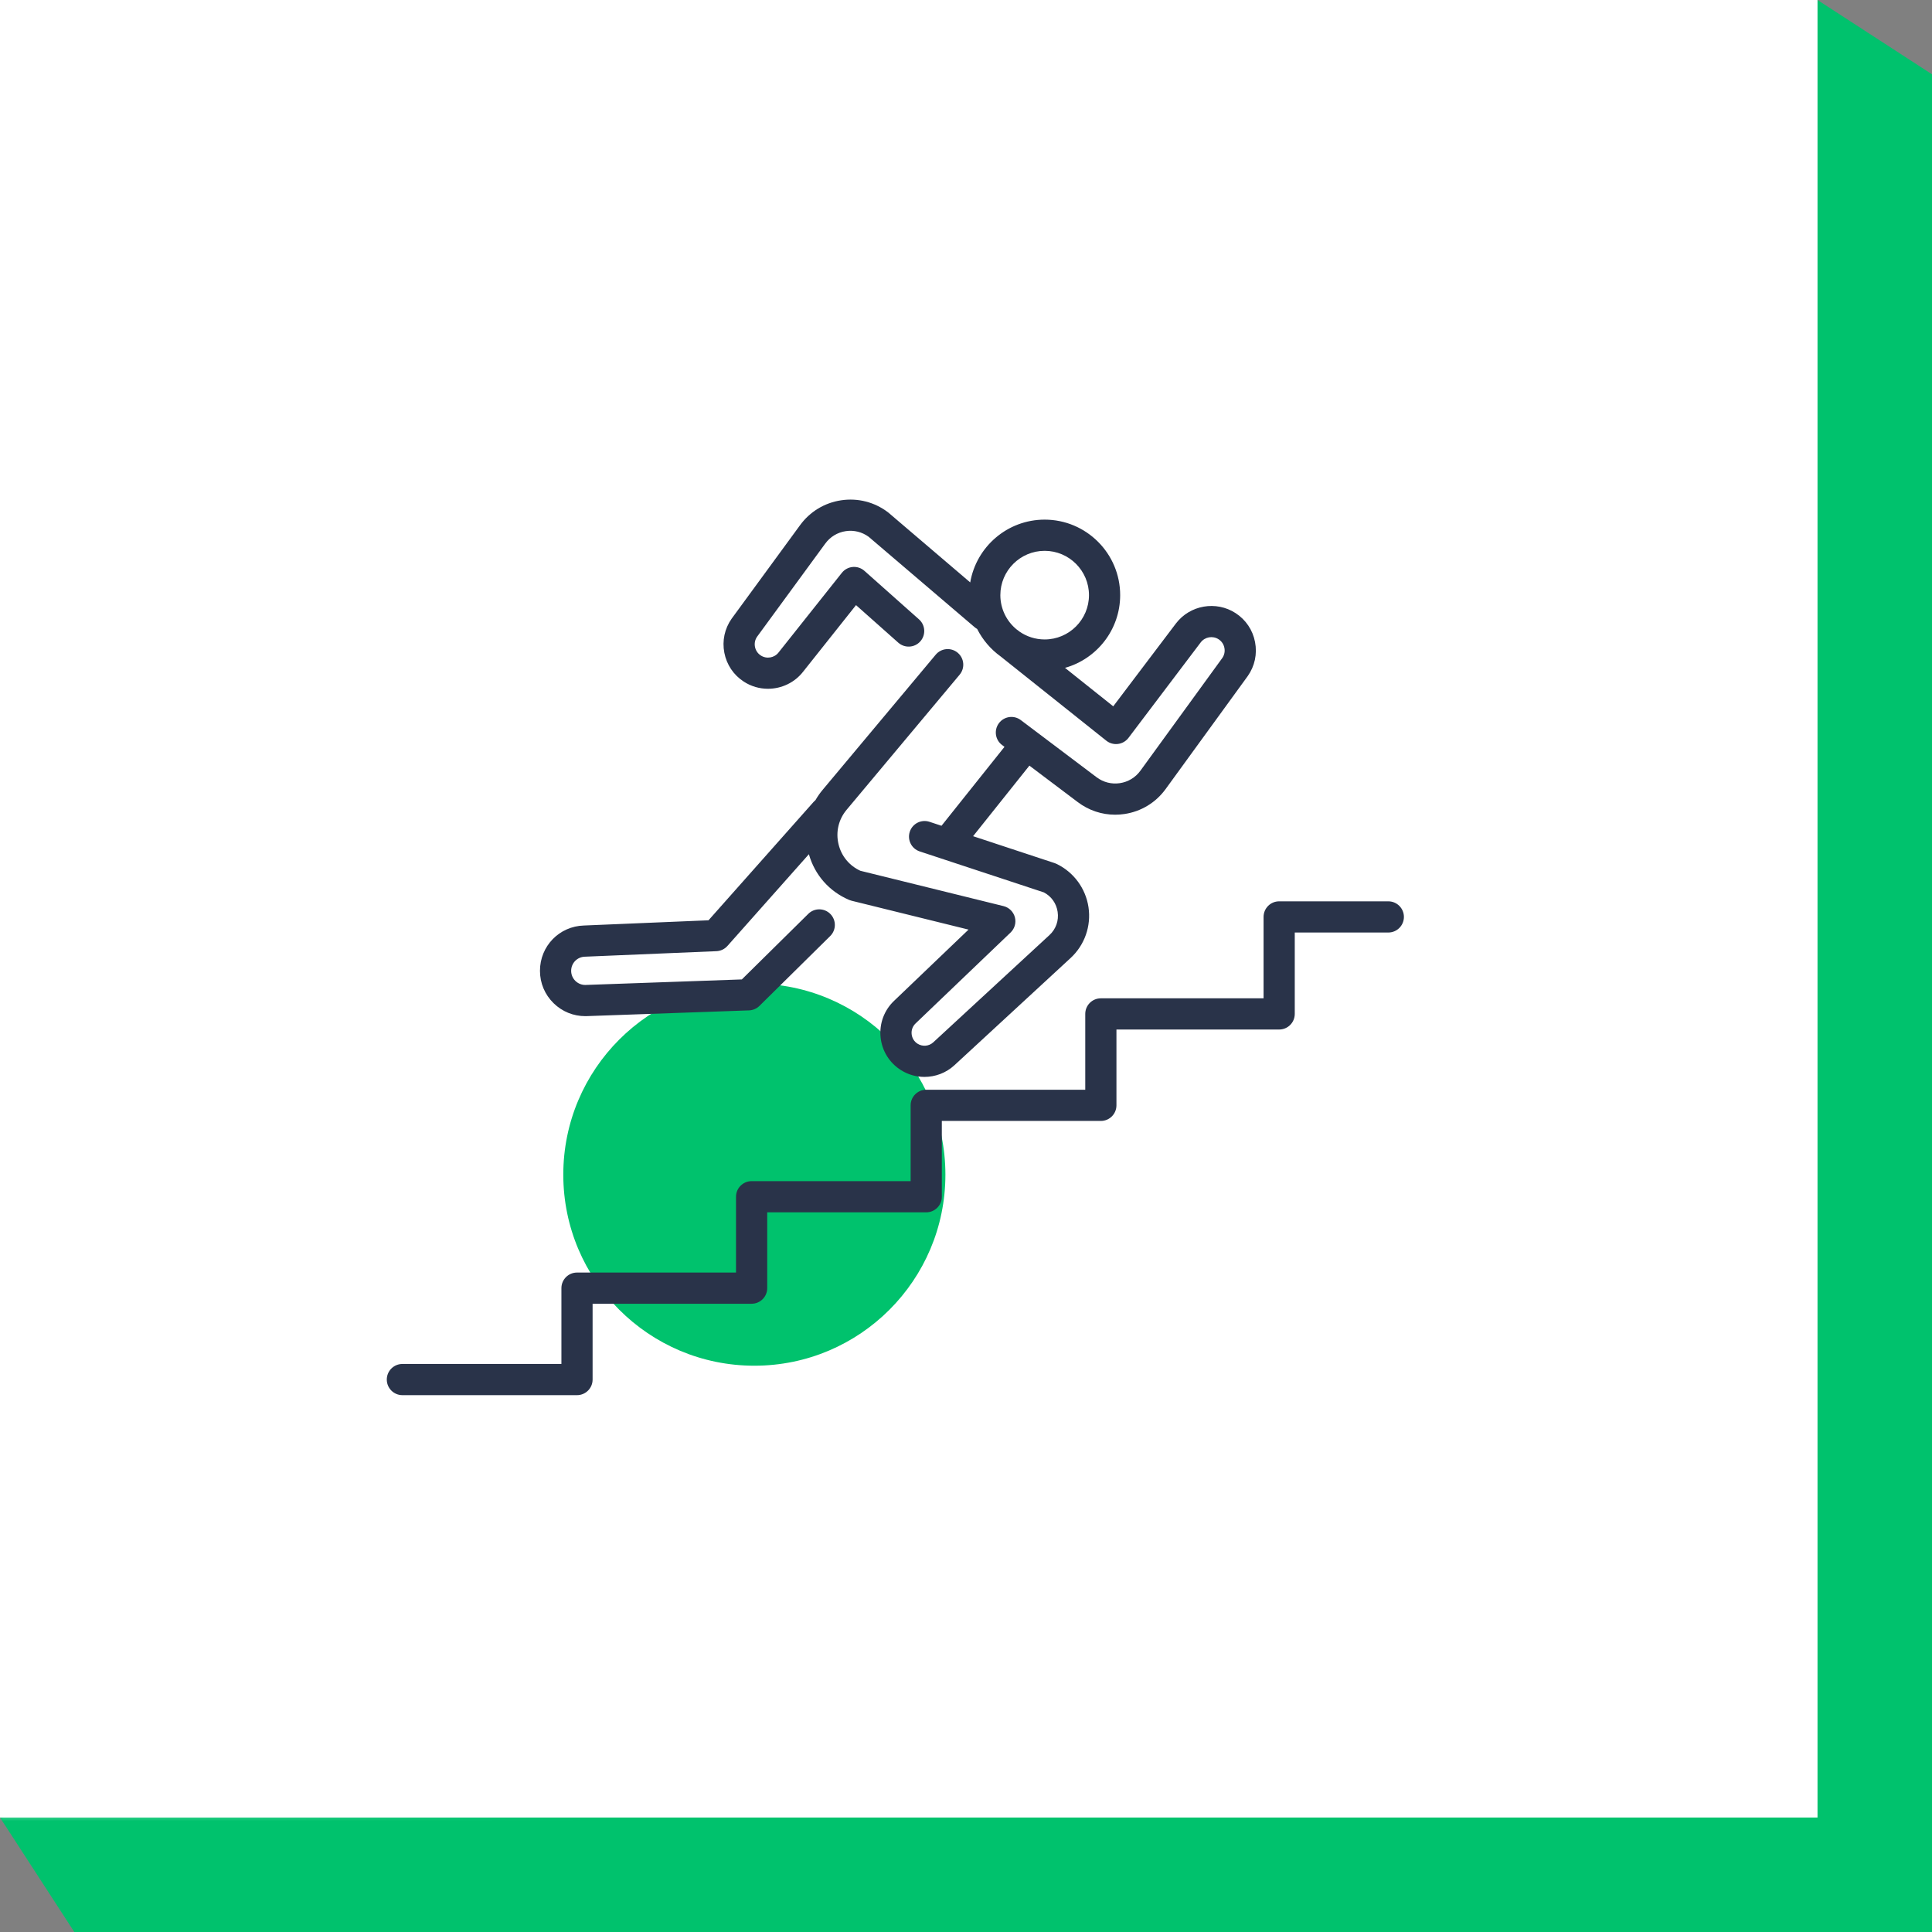 <svg width="270" height="270" viewBox="0 0 270 270" fill="none" xmlns="http://www.w3.org/2000/svg">
<rect x="0" y="0" width="270" height="270" fill="#808080" stroke="none"/>
<path fill-rule="evenodd" clip-rule="evenodd" d="M0 0L254 0L270 10.385V270H10.385L0 254L0 0Z" fill="#00C26D"/>
<rect width="254" height="254" fill="white"/>
<mask id="mask0_5447_81648" style="mask-type:luminance" maskUnits="userSpaceOnUse" x="0" y="0" width="254" height="254">
<rect width="254" height="254" fill="white"/>
</mask>
<g mask="url(#mask0_5447_81648)">
<rect x="-24.301" width="106.2" height="255.6" fill="url(#paint0_linear_5447_81648)" fill-opacity="0.5"/>
</g>
<circle cx="105.421" cy="164.16" r="26.7" fill="#00C26D"/>
<path fill-rule="evenodd" clip-rule="evenodd" d="M107.321 96.257C109.207 96.257 111.064 95.408 112.279 93.818L119.631 84.566L125.537 89.814C126.438 90.614 127.815 90.533 128.614 89.634C129.413 88.734 129.332 87.356 128.431 86.556L120.806 79.778C120.358 79.38 119.768 79.184 119.169 79.235C118.574 79.287 118.024 79.582 117.652 80.051L108.853 91.124L108.853 91.125C108.848 91.13 108.843 91.136 108.838 91.142C108.832 91.15 108.826 91.158 108.821 91.166C108.234 91.942 107.135 92.133 106.318 91.602C105.891 91.323 105.604 90.894 105.508 90.394C105.412 89.899 105.516 89.4 105.801 88.986L115.325 75.975C116.019 75.02 117.039 74.402 118.199 74.228C119.338 74.059 120.474 74.34 121.401 75.02L136.205 87.65C136.317 87.745 136.436 87.828 136.559 87.897C137.33 89.428 138.462 90.748 139.844 91.742L154.607 103.511C155.066 103.877 155.656 104.043 156.237 103.969C156.821 103.896 157.35 103.59 157.705 103.122L167.8 89.777C168.388 89.001 169.489 88.809 170.303 89.341C170.73 89.619 171.018 90.048 171.113 90.549C171.209 91.044 171.105 91.545 170.817 91.96L159.373 107.708C158.684 108.656 157.664 109.274 156.504 109.448C155.345 109.62 154.188 109.327 153.252 108.621L144.833 102.272C144.805 102.251 144.778 102.23 144.749 102.21L142.657 100.632C141.698 99.907 140.329 100.099 139.605 101.06C138.882 102.021 139.073 103.388 140.032 104.112L140.379 104.373L131.577 115.403L129.896 114.848C128.754 114.47 127.522 115.091 127.144 116.234C126.766 117.377 127.388 118.61 128.53 118.987L145.874 124.711C146.929 125.261 147.629 126.246 147.806 127.429C147.99 128.655 147.571 129.841 146.661 130.681L130.428 145.665C129.829 146.217 128.931 146.298 128.242 145.868C127.763 145.572 127.458 145.077 127.403 144.517C127.344 143.956 127.548 143.412 127.958 143.023L141.23 130.322C141.805 129.773 142.035 128.954 141.831 128.186C141.625 127.418 141.018 126.822 140.248 126.631L120.239 121.693C118.696 120.987 117.586 119.645 117.188 117.987C116.775 116.278 117.185 114.523 118.312 113.174L134.11 94.29C134.883 93.367 134.761 91.993 133.837 91.22C132.915 90.448 131.541 90.57 130.768 91.493L114.97 110.377C114.588 110.833 114.253 111.315 113.964 111.817C113.874 111.89 113.788 111.972 113.709 112.061L99.016 128.612L81.614 129.342C78.161 129.442 75.461 132.22 75.461 135.674C75.461 137.393 76.141 139.003 77.371 140.204C78.565 141.371 80.129 142.008 81.794 142.008C81.843 142.008 81.893 142.007 81.945 142.006L104.68 141.202C105.226 141.183 105.743 140.959 106.133 140.576L116.025 130.812C116.879 129.967 116.888 128.587 116.045 127.73C115.197 126.873 113.816 126.865 112.962 127.71L103.674 136.876L81.817 137.649C81.308 137.661 80.8 137.461 80.416 137.087C80.033 136.712 79.821 136.21 79.821 135.674C79.821 134.595 80.666 133.728 81.744 133.699L81.779 133.698L100.123 132.928C100.713 132.903 101.268 132.64 101.66 132.198L113.044 119.377C113.858 122.273 115.895 124.59 118.684 125.771C118.792 125.816 118.899 125.852 119.013 125.88L135.354 129.913L124.95 139.867C123.564 141.183 122.872 143.037 123.064 144.953C123.256 146.865 124.302 148.547 125.932 149.565C126.935 150.192 128.068 150.5 129.196 150.5C130.71 150.5 132.215 149.945 133.383 148.867L149.617 133.885C151.579 132.076 152.511 129.422 152.119 126.785C151.724 124.148 150.053 121.883 147.652 120.727C147.565 120.686 147.478 120.651 147.388 120.621L135.991 116.859L143.86 106.998L150.628 112.101C152.154 113.252 153.97 113.856 155.845 113.856C156.275 113.856 156.711 113.824 157.147 113.759C159.474 113.412 161.517 112.173 162.898 110.271L174.357 94.505C174.359 94.501 174.363 94.496 174.366 94.492L174.369 94.489C174.372 94.485 174.375 94.481 174.377 94.477C175.356 93.084 175.717 91.396 175.394 89.724C175.075 88.053 174.11 86.62 172.686 85.69C169.96 83.913 166.289 84.553 164.325 87.147L155.577 98.709L148.835 93.334C153.277 92.09 156.545 88.005 156.545 83.171C156.545 77.353 151.811 72.619 145.993 72.619C140.78 72.619 136.438 76.419 135.59 81.394L124.177 71.657C124.165 71.647 124.153 71.638 124.142 71.629C124.12 71.61 124.098 71.592 124.075 71.575C122.198 70.159 119.881 69.57 117.554 69.917C115.229 70.264 113.186 71.503 111.802 73.406L102.27 86.431L102.244 86.466C101.268 87.859 100.904 89.546 101.227 91.218C101.55 92.89 102.511 94.323 103.938 95.253C104.976 95.931 106.156 96.257 107.321 96.257ZM145.993 76.979C149.408 76.979 152.186 79.757 152.186 83.171C152.186 86.586 149.408 89.364 145.993 89.364C144.691 89.364 143.481 88.96 142.483 88.271L142.264 88.097C142.198 88.044 142.13 87.995 142.06 87.951C140.681 86.815 139.8 85.094 139.8 83.171C139.8 79.757 142.578 76.979 145.993 76.979ZM56.235 194.976H80.637C81.84 194.976 82.817 193.999 82.817 192.796V182.2H105.04C106.243 182.2 107.22 181.224 107.22 180.021V169.425H129.443C130.646 169.425 131.622 168.451 131.622 167.245V156.653H153.845C155.049 156.653 156.025 155.676 156.025 154.473V143.877H178.765C179.969 143.877 180.945 142.901 180.945 141.697V130.321H194.02C195.223 130.321 196.199 129.345 196.199 128.141C196.199 126.938 195.223 125.962 194.02 125.962H178.765C177.559 125.962 176.586 126.938 176.586 128.141V139.517H153.845C152.639 139.517 151.666 140.493 151.666 141.697V152.293H129.443C128.24 152.293 127.263 153.267 127.263 154.473V165.066H105.04C103.837 165.066 102.86 166.042 102.86 167.245V177.841H80.637C79.434 177.841 78.458 178.818 78.458 180.021V190.616H56.235C55.031 190.616 54.055 191.593 54.055 192.796C54.055 193.999 55.031 194.976 56.235 194.976Z" fill="#293349"/>
<defs>
<linearGradient id="paint0_linear_5447_81648" x1="81.899" y1="0" x2="-24.301" y2="0" gradientUnits="userSpaceOnUse">
<stop stop-color="white" stop-opacity="0.01"/>
<stop offset="0.375" stop-color="white" stop-opacity="0.539"/>
<stop offset="1" stop-color="white"/>
</linearGradient>
</defs>
</svg>
